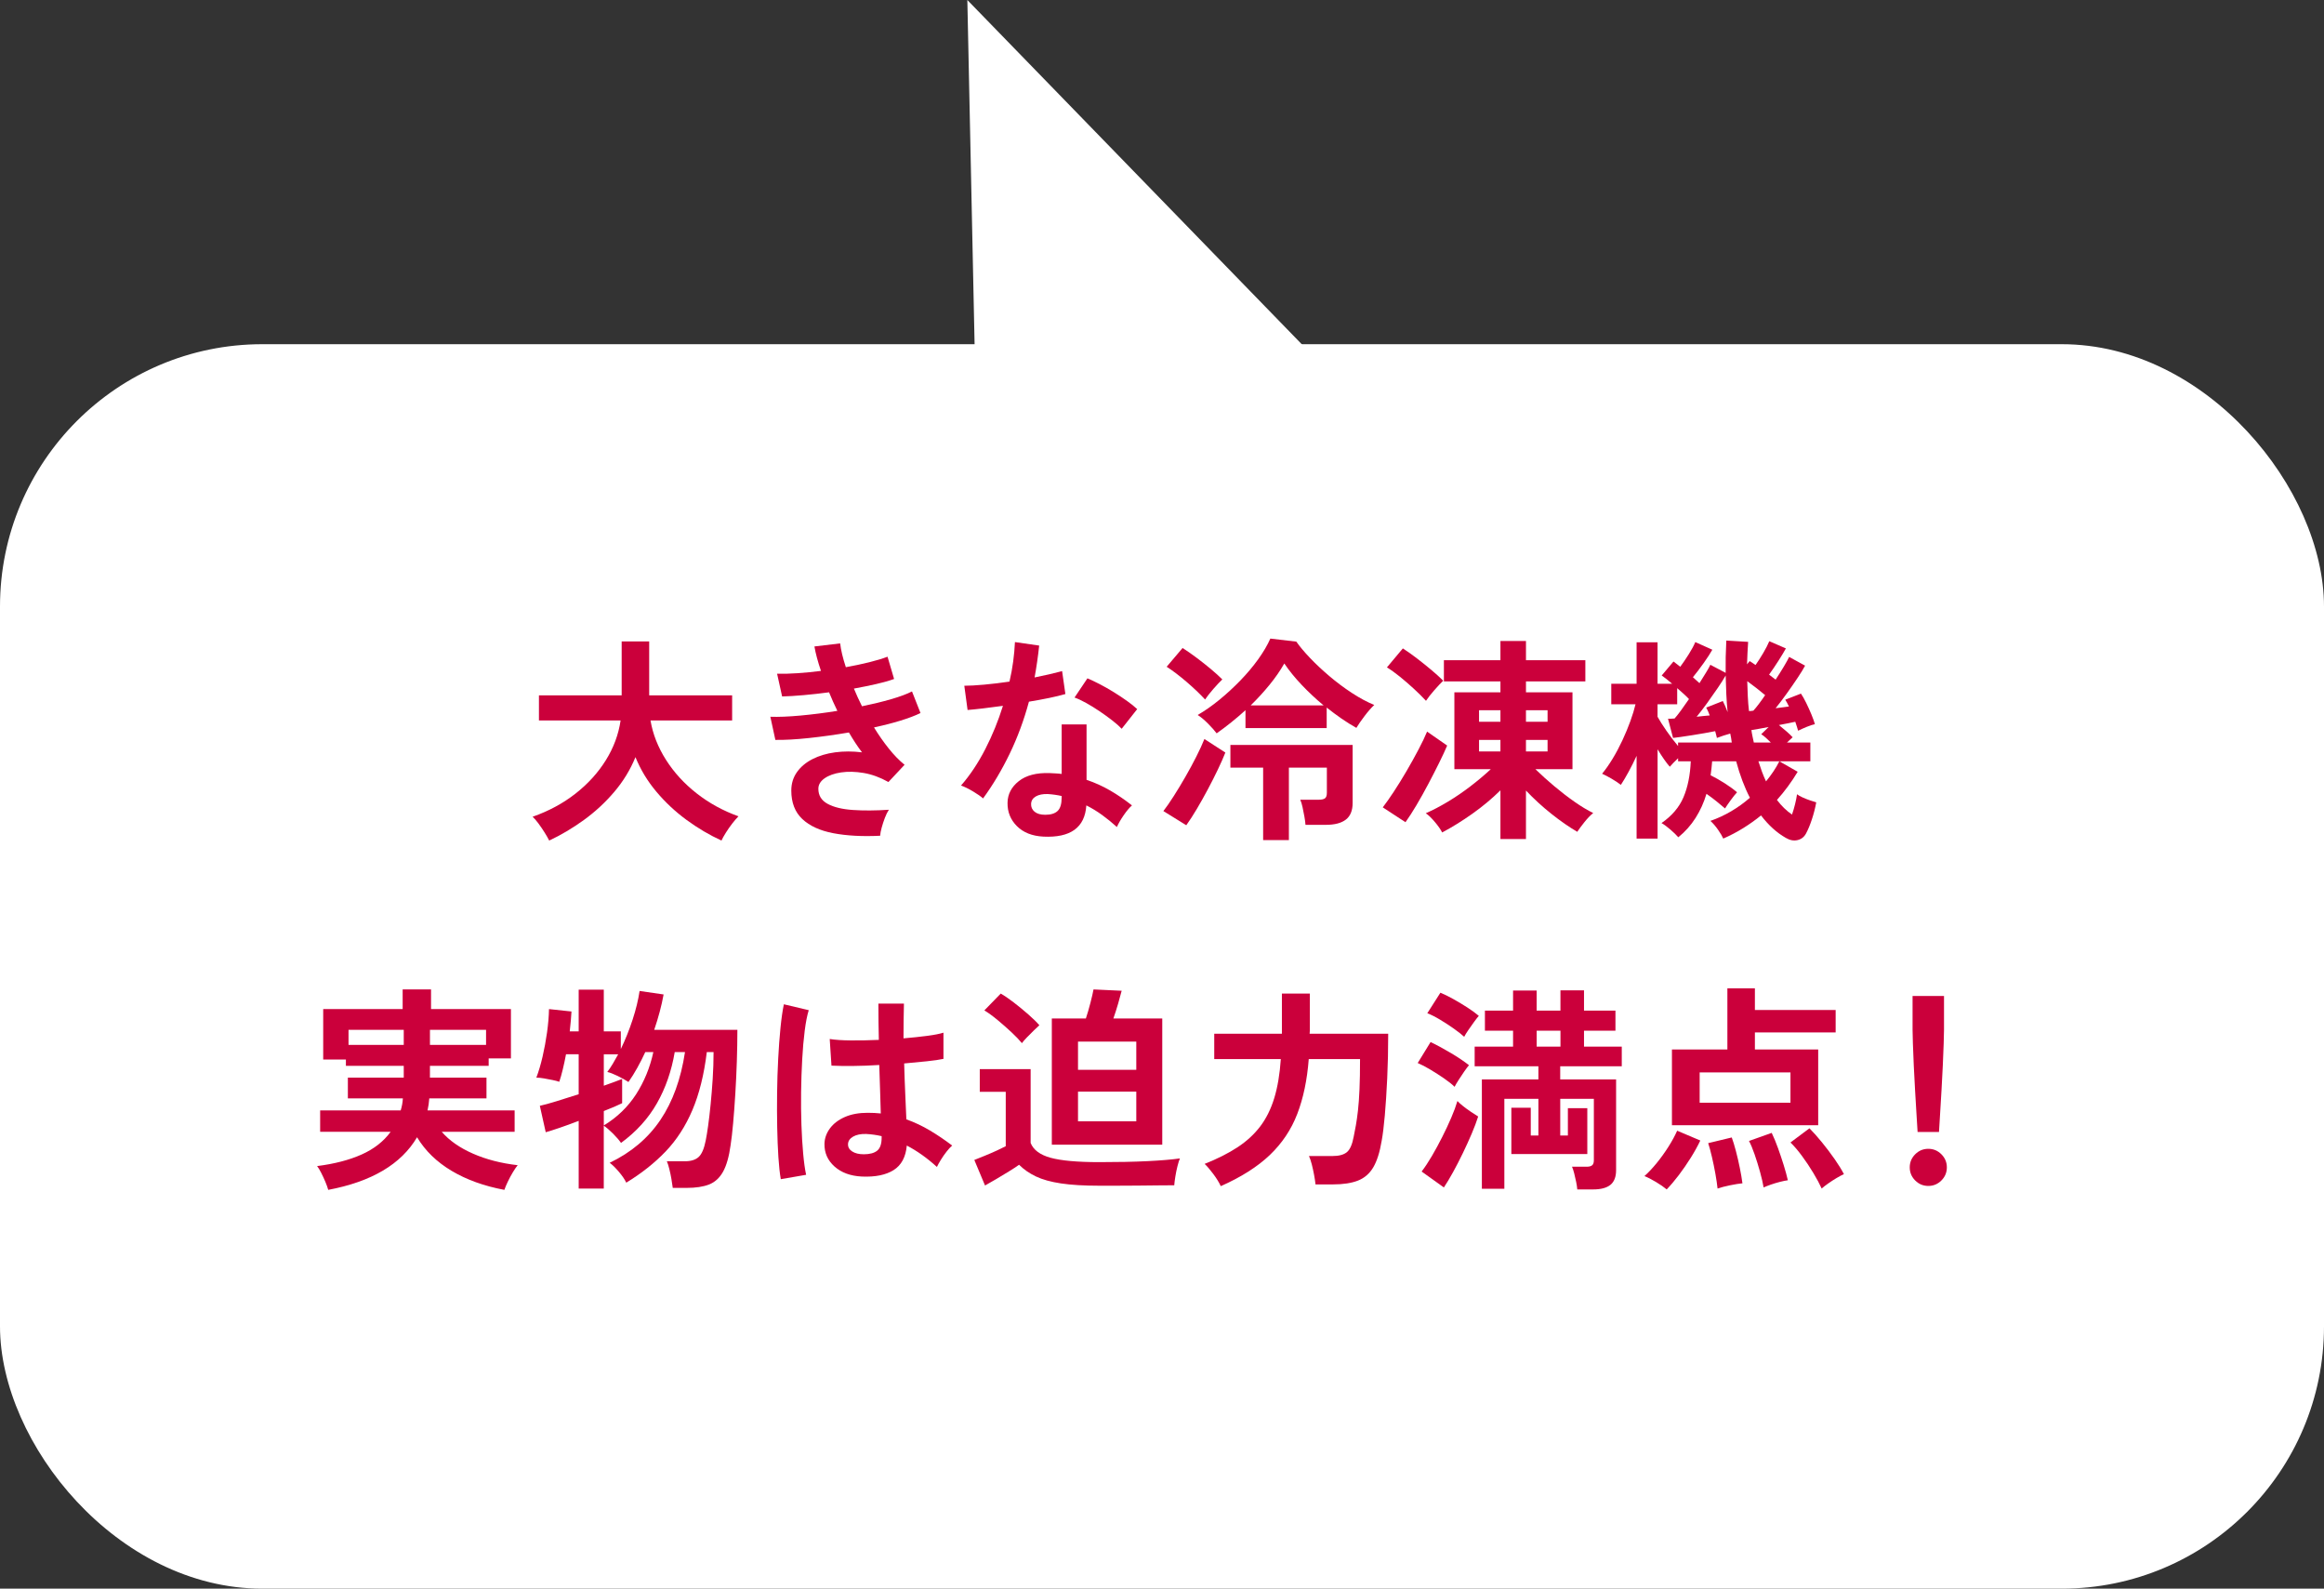 <?xml version="1.0" encoding="UTF-8"?>
<svg id="_レイヤー_2" data-name="レイヤー 2" xmlns="http://www.w3.org/2000/svg" viewBox="0 0 212.935 145.531">
  <rect x="0" y="0" width="212.935" height="145.531" fill="#333333" stroke="none"/>
  <g id="design">
    <g>
      <rect y="31.531" width="212.935" height="114" rx="24.03" ry="24.03" style="fill: #fff;"/>
      <polyline points="90.308 79.559 88.632 0 125.632 38.078" style="fill: #fff;"/>
      <g>
        <path d="M50.32,76.999c-.107-.213-.25-.463-.43-.75-.181-.287-.367-.56-.56-.82-.193-.26-.37-.463-.53-.61,1.48-.52,2.79-1.227,3.931-2.12,1.14-.893,2.066-1.913,2.779-3.06.714-1.147,1.164-2.36,1.351-3.64h-7.481v-2.3h7.58v-4.94h2.521v4.94h7.6v2.3h-7.479c.213,1.253.686,2.457,1.42,3.61.732,1.153,1.67,2.177,2.81,3.07,1.141.894,2.417,1.594,3.83,2.1-.174.173-.363.394-.57.66-.206.267-.399.543-.58.83-.18.287-.316.53-.409.73-1.107-.507-2.174-1.137-3.2-1.89-1.027-.753-1.947-1.613-2.76-2.58-.814-.966-1.454-2.023-1.92-3.17-.468,1.147-1.114,2.207-1.94,3.18-.827.973-1.757,1.833-2.79,2.58s-2.09,1.373-3.17,1.88Z" style="fill: #cb003b;"/>
        <path d="M80.642,76.559c-1.627.08-3.054.003-4.28-.23-1.227-.233-2.177-.667-2.85-1.3-.674-.633-1.01-1.503-1.01-2.61,0-.64.173-1.203.519-1.69s.82-.883,1.42-1.19c.601-.307,1.29-.513,2.07-.62.78-.106,1.603-.106,2.47,0-.213-.28-.42-.573-.62-.88s-.394-.62-.58-.94c-1.253.213-2.477.383-3.67.51-1.193.127-2.217.184-3.069.17l-.46-2.12c.746.027,1.666-.01,2.76-.11,1.093-.1,2.22-.243,3.38-.43-.28-.573-.533-1.14-.76-1.7-.801.107-1.577.193-2.33.26-.754.067-1.41.107-1.971.12l-.46-2.08c.547.014,1.171-.003,1.87-.05.7-.046,1.417-.117,2.15-.21-.294-.867-.493-1.613-.6-2.24l2.359-.28c.066.6.24,1.327.52,2.18.746-.133,1.456-.283,2.13-.45.673-.167,1.236-.336,1.69-.51l.601,2.04c-.44.16-.981.314-1.62.46-.641.146-1.327.287-2.061.42.107.267.224.537.351.81.126.273.257.543.39.81.974-.2,1.863-.416,2.67-.65.807-.233,1.443-.47,1.91-.71l.78,1.98c-.493.24-1.11.474-1.851.7-.739.227-1.543.433-2.409.62.426.693.876,1.336,1.35,1.93.473.594.956,1.09,1.45,1.49l-1.48,1.58c-.76-.427-1.517-.703-2.269-.83-.754-.127-1.443-.143-2.07-.05-.627.094-1.13.273-1.51.54-.38.267-.57.587-.57.96,0,.614.283,1.074.851,1.38.566.307,1.336.493,2.31.56.973.067,2.073.06,3.3-.02-.133.2-.257.45-.37.75-.113.3-.21.597-.29.89s-.127.54-.14.74Z" style="fill: #cb003b;"/>
        <path d="M90.074,73.139c-.213-.187-.519-.4-.92-.64-.4-.24-.767-.42-1.1-.54.826-.947,1.566-2.057,2.22-3.33.653-1.273,1.193-2.597,1.62-3.97-.667.093-1.287.173-1.86.24-.573.067-1.033.113-1.38.14l-.3-2.22c.467,0,1.07-.033,1.81-.1.74-.066,1.517-.16,2.33-.28.146-.626.26-1.243.34-1.85.08-.606.134-1.196.16-1.77l2.221.32c-.107,1-.247,1.973-.421,2.92.467-.093.917-.19,1.351-.29.433-.1.823-.197,1.17-.29l.3,2.1c-.413.12-.91.24-1.49.36s-1.196.233-1.85.34c-.453,1.68-1.04,3.267-1.76,4.76-.721,1.493-1.534,2.86-2.44,4.1ZM95.595,76.639c-1.027-.054-1.834-.373-2.42-.96-.587-.586-.874-1.3-.86-2.14.013-.787.356-1.447,1.03-1.98.673-.533,1.616-.78,2.83-.74.186.014.373.023.56.03s.366.023.54.05v-4.54h2.28v5.08c.76.253,1.482.58,2.17.98.686.4,1.35.854,1.99,1.36-.24.213-.497.52-.77.92-.273.4-.477.753-.61,1.06-.427-.386-.873-.75-1.34-1.09s-.953-.637-1.46-.89c-.133,2.027-1.446,2.98-3.939,2.86ZM95.774,74.639c.507,0,.883-.117,1.13-.35s.37-.643.37-1.23v-.14c-.413-.093-.84-.153-1.28-.18-.453-.013-.816.06-1.09.22s-.417.387-.43.68c-.014.293.093.533.319.72.227.187.554.28.981.28ZM102.774,66.759c-.214-.227-.5-.48-.86-.76-.359-.28-.746-.56-1.16-.84-.413-.28-.823-.533-1.23-.76-.407-.227-.764-.393-1.07-.5l1.181-1.76c.319.133.692.31,1.119.53s.86.467,1.301.74c.44.273.847.543,1.22.81.373.267.68.514.92.74l-1.42,1.8Z" style="fill: #cb003b;"/>
        <path d="M108.694,75.599l-2.1-1.3c.279-.36.596-.816.949-1.37.353-.553.71-1.143,1.07-1.77.36-.627.693-1.243,1-1.85s.553-1.143.74-1.61l1.92,1.24c-.174.44-.4.954-.68,1.54-.28.587-.587,1.193-.921,1.82-.333.627-.67,1.227-1.01,1.8s-.663,1.073-.97,1.5ZM110.414,64.079c-.479-.52-1.047-1.06-1.7-1.62s-1.26-1.02-1.819-1.38l1.46-1.72c.413.267.847.57,1.3.91.453.34.883.68,1.29,1.02.406.34.757.657,1.05.95-.213.2-.483.487-.81.86-.327.373-.584.7-.77.98ZM111.475,67.178c-.2-.266-.471-.57-.81-.91-.34-.34-.649-.597-.93-.77.666-.387,1.333-.853,2-1.4.666-.547,1.307-1.137,1.92-1.77s1.156-1.28,1.63-1.94c.474-.66.843-1.29,1.11-1.89l2.38.28c.307.44.723.937,1.25,1.49.526.553,1.12,1.11,1.78,1.67.659.56,1.346,1.073,2.06,1.54.713.467,1.397.834,2.05,1.1-.293.28-.593.623-.899,1.03-.308.407-.554.764-.74,1.07-.453-.253-.907-.536-1.36-.85s-.906-.65-1.359-1.01v1.88h-7.44v-1.64c-.854.773-1.733,1.48-2.64,2.12ZM115.734,76.959v-6.64h-3v-2.08h11.2v5.32c0,.693-.207,1.2-.62,1.52-.414.32-1.02.48-1.82.48h-1.88c-.014-.213-.047-.467-.1-.76-.054-.293-.11-.58-.17-.86-.06-.28-.131-.506-.21-.68h1.699c.267,0,.457-.043.57-.13.113-.086.17-.256.17-.51v-2.3h-3.479v6.64h-2.36ZM114.595,64.619h6.68c-.707-.587-1.374-1.21-2-1.87-.627-.66-1.16-1.316-1.601-1.97-.373.654-.823,1.304-1.35,1.95-.526.647-1.103,1.277-1.73,1.89Z" style="fill: #cb003b;"/>
        <path d="M128.776,75.319l-2.08-1.36c.279-.36.612-.833,1-1.42.386-.587.776-1.217,1.17-1.89.393-.673.76-1.333,1.1-1.98.34-.646.604-1.197.79-1.65l1.84,1.28c-.186.44-.434.97-.74,1.59-.307.62-.64,1.27-1,1.95-.359.68-.72,1.324-1.079,1.93-.36.607-.694,1.123-1,1.55ZM130.656,64.198c-.32-.346-.69-.713-1.11-1.1s-.844-.753-1.27-1.1c-.428-.347-.827-.633-1.2-.86l1.46-1.74c.413.267.85.577,1.31.93s.9.707,1.32,1.06c.42.353.776.677,1.07.97-.214.2-.483.487-.81.86-.327.373-.583.7-.769.98ZM137.476,76.859v-4.46c-.786.773-1.647,1.49-2.58,2.15-.933.66-1.853,1.23-2.76,1.71-.133-.267-.353-.584-.66-.95-.307-.367-.587-.637-.84-.81.641-.28,1.31-.63,2.01-1.05.7-.42,1.391-.89,2.07-1.41s1.307-1.047,1.88-1.58h-3.34v-7.04h4.22v-1h-5.18v-1.94h5.18v-1.76h2.34v1.76h5.44v1.94h-5.44v1h4.261v7.04h-3.4c.533.52,1.11,1.04,1.73,1.56s1.239.997,1.859,1.43c.62.434,1.19.777,1.71,1.03-.253.2-.523.48-.81.84-.287.36-.504.653-.65.88-.733-.427-1.517-.97-2.35-1.63-.834-.66-1.617-1.377-2.351-2.15v4.44h-2.34ZM135.516,66.119h1.96v-1.06h-1.96v1.06ZM135.516,68.839h1.96v-1.06h-1.96v1.06ZM139.815,66.119h1.98v-1.06h-1.98v1.06ZM139.815,68.839h1.98v-1.06h-1.98v1.06Z" style="fill: #cb003b;"/>
        <path d="M149.952,76.819v-7.58c-.24.52-.483,1.007-.731,1.46-.247.454-.483.854-.71,1.2-.24-.186-.526-.377-.859-.57-.334-.193-.62-.343-.86-.45.32-.387.64-.843.96-1.37.32-.526.62-1.09.9-1.69.279-.6.522-1.187.73-1.76s.363-1.087.47-1.54h-2.22v-1.88h2.32v-3.8h1.92v3.8h1.34c-.186-.16-.363-.307-.53-.44-.167-.133-.31-.24-.43-.32l1.08-1.28c.093.067.193.143.3.23s.213.17.32.25c.239-.32.496-.697.769-1.13.273-.433.477-.81.61-1.13l1.56.7c-.186.334-.453.743-.8,1.23s-.674.917-.98,1.29c.106.093.21.186.31.28.1.094.196.18.29.26.227-.36.43-.686.61-.98.18-.293.31-.527.39-.7l1.4.74c-.014-.933.006-1.92.06-2.96l2,.12c-.027.347-.047.69-.06,1.03-.014.34-.027.683-.04,1.03l.239-.3c.08.053.167.11.261.17.093.06.186.123.279.19.227-.32.46-.683.7-1.09s.427-.77.56-1.09l1.52.66c-.16.293-.387.67-.68,1.13-.294.46-.58.884-.86,1.27.106.08.21.16.31.24.1.08.196.153.289.22.28-.426.533-.83.761-1.21.227-.38.387-.67.479-.87l1.46.8c-.146.28-.373.65-.68,1.11s-.637.937-.99,1.43-.696.947-1.03,1.36c.214-.026.424-.053.631-.08.206-.026.402-.053.59-.08-.12-.253-.233-.46-.34-.62l1.44-.56c.146.213.307.497.48.85.173.353.333.707.479,1.06.146.353.253.65.32.89-.2.04-.453.123-.76.25-.308.127-.567.244-.78.35-.027-.106-.064-.23-.11-.37s-.097-.29-.149-.45c-.188.04-.41.087-.67.14-.261.054-.537.107-.83.16.213.173.433.357.66.55.227.194.426.384.6.57l-.52.48h2.141v1.72h-2.84l1.68.96c-.28.467-.58.917-.9,1.35-.319.434-.653.844-1,1.23.413.547.873.994,1.38,1.34.107-.307.2-.624.28-.95s.141-.63.181-.91c.119.094.289.19.51.29.22.1.446.19.68.27s.423.14.57.18c-.094.52-.228,1.04-.4,1.56s-.353.953-.54,1.3c-.173.32-.434.52-.78.6s-.699.013-1.06-.2c-.827-.467-1.587-1.153-2.28-2.06-.507.414-1.05.8-1.63,1.16s-1.19.68-1.83.96c-.093-.213-.253-.483-.479-.81-.228-.327-.46-.596-.7-.81.653-.227,1.286-.52,1.9-.88.612-.36,1.187-.773,1.72-1.24-.493-.947-.914-2.06-1.26-3.34h-2.2c-.014.213-.033.427-.06.64-.026.213-.053.427-.08.64.427.213.86.46,1.301.74.44.28.812.554,1.12.82-.174.186-.374.436-.601.75s-.394.557-.5.73c-.227-.2-.49-.42-.79-.66-.3-.24-.604-.466-.91-.68-.239.8-.573,1.537-1,2.21-.427.673-.953,1.263-1.58,1.77-.173-.2-.413-.433-.72-.7-.307-.267-.58-.467-.82-.6.947-.653,1.617-1.44,2.011-2.36.393-.92.616-2.02.67-3.3h-1.16v-.28c-.146.133-.29.273-.43.42-.141.147-.25.267-.33.36-.32-.36-.693-.893-1.12-1.6v8.18h-1.92ZM153.752,68.339v-.32h4.92c-.014-.133-.033-.27-.06-.41-.027-.14-.054-.276-.08-.41-.2.054-.41.117-.63.19-.221.073-.417.143-.591.21-.013-.08-.036-.173-.069-.28-.034-.106-.064-.22-.09-.34-.268.053-.587.113-.961.18-.373.066-.753.13-1.14.19s-.74.113-1.06.16c-.32.047-.554.077-.7.09l-.46-1.76h.27c.101,0,.21-.006.33-.02.146-.16.34-.403.58-.73.24-.327.486-.676.74-1.05-.134-.146-.297-.307-.49-.48s-.39-.347-.59-.52v1.48h-1.8v1.14c.2.36.473.79.819,1.29s.7.964,1.06,1.39ZM155.452,65.659c.227-.027.44-.05.64-.07s.387-.037.56-.05c-.094-.267-.2-.507-.32-.72l1.52-.6c.066.134.141.29.221.47s.152.363.22.55c-.054-.533-.094-1.08-.12-1.64-.027-.56-.047-1.133-.06-1.72-.174.307-.41.68-.71,1.12-.301.44-.62.897-.961,1.37-.34.473-.67.903-.989,1.29ZM160.252,65.139c.066,0,.133-.003.2-.01.066-.006.133-.017.2-.03.293-.32.652-.793,1.079-1.42-.507-.426-1.053-.853-1.64-1.28.014.467.03.93.05,1.39.021.46.057.91.11,1.35ZM160.691,68.019h1.56c-.146-.146-.294-.287-.44-.42s-.293-.247-.44-.34l.68-.66c-.333.067-.64.123-.92.17s-.5.084-.66.11c.026.2.06.394.101.58.04.187.08.373.119.56ZM163.032,69.739h-1.92c.106.334.216.654.329.96.113.307.237.6.37.88.24-.293.464-.593.67-.9.207-.306.391-.62.551-.94Z" style="fill: #cb003b;"/>
        <path d="M30.074,108.999c-.054-.2-.14-.443-.26-.73-.12-.287-.25-.567-.39-.84-.141-.273-.264-.477-.37-.61,1.586-.2,2.946-.553,4.08-1.06,1.133-.506,2.019-1.2,2.659-2.08h-6.46v-1.96h7.381c.053-.173.096-.35.13-.53.033-.18.057-.37.069-.57h-5.04v-1.9h5.12v-1.08h-5.3v-.58h-2.08v-4.62h7.28v-1.8h2.6v1.8h7.32v4.52h-2.04v.68h-5.38v1.08h5.18v1.9h-5.24c-.013.186-.033.37-.06.55-.027.18-.06.363-.1.55h7.979v1.96h-6.68c.693.8,1.647,1.467,2.859,2,1.214.534,2.58.887,4.101,1.06-.134.16-.283.38-.45.66s-.32.566-.46.86-.243.54-.31.74c-1.853-.347-3.464-.927-4.83-1.74-1.367-.813-2.424-1.84-3.17-3.08-1.454,2.467-4.167,4.073-8.141,4.82ZM31.934,95.719h5.06v-1.38h-5.06v1.38ZM39.395,95.719h5.14v-1.38h-5.14v1.38Z" style="fill: #cb003b;"/>
        <path d="M53.022,108.879v-6.2c-.627.24-1.213.454-1.76.64-.547.187-.967.32-1.26.4l-.54-2.42c.373-.08.883-.22,1.53-.42.646-.2,1.322-.413,2.029-.64v-3.66h-1.16c-.093.493-.193.96-.3,1.4s-.213.814-.319,1.12c-.147-.053-.351-.107-.61-.16s-.523-.103-.79-.15-.5-.07-.7-.07c.213-.56.403-1.2.57-1.92.166-.72.303-1.46.41-2.22.106-.76.166-1.473.18-2.14l2.06.22c-.013.24-.033.517-.06.83-.026.314-.06.644-.1.99h.819v-3.82h2.301v3.82h1.56v1.62c.413-.854.773-1.75,1.08-2.69.307-.94.519-1.817.64-2.63l2.2.32c-.186,1.027-.474,2.107-.86,3.24h7.62c0,.907-.017,1.867-.05,2.88-.033,1.014-.08,2.01-.14,2.99-.06.98-.127,1.877-.2,2.69-.073.814-.15,1.48-.231,2-.146,1.067-.38,1.883-.699,2.45-.32.566-.747.953-1.28,1.16s-1.22.31-2.061.31h-1.26c-.026-.227-.066-.493-.12-.8-.053-.307-.116-.61-.19-.91-.073-.3-.15-.543-.231-.73h1.66c.547,0,.963-.13,1.25-.39.287-.26.503-.763.65-1.51.066-.32.14-.767.22-1.34s.156-1.23.23-1.97.137-1.52.19-2.34c.053-.82.08-1.637.08-2.45h-.62c-.253,2.067-.693,3.837-1.32,5.31-.627,1.474-1.443,2.737-2.449,3.79-1.007,1.053-2.21,2.006-3.61,2.86-.146-.307-.377-.644-.69-1.01-.314-.367-.59-.637-.83-.81,1.974-.947,3.523-2.257,4.65-3.93,1.127-1.673,1.877-3.743,2.25-6.21h-.94c-.294,1.733-.837,3.297-1.631,4.69-.793,1.394-1.89,2.603-3.29,3.63-.173-.253-.416-.536-.73-.85s-.597-.557-.85-.73v5.76h-2.301ZM55.323,103.099c1.227-.747,2.213-1.7,2.96-2.86.746-1.16,1.272-2.446,1.579-3.86h-.739c-.228.494-.471.974-.731,1.44-.26.467-.53.9-.81,1.3-.28-.186-.613-.373-1-.56s-.7-.307-.94-.36c.173-.227.344-.48.51-.76.167-.28.33-.566.49-.86h-1.319v2.88c.373-.133.706-.253,1-.36.293-.107.519-.193.68-.26v2.22c-.4.2-.96.44-1.68.72v1.32Z" style="fill: #cb003b;"/>
        <path d="M71.541,108.019c-.094-.52-.167-1.19-.221-2.01-.053-.82-.09-1.733-.109-2.74-.021-1.007-.023-2.047-.01-3.12.013-1.073.046-2.123.1-3.15.053-1.027.123-1.973.21-2.84s.19-1.587.31-2.16l2.28.54c-.146.467-.27,1.093-.37,1.88-.1.787-.177,1.664-.23,2.63-.054.967-.087,1.963-.101,2.99-.013,1.027-.003,2.023.03,2.99.033.967.087,1.85.16,2.65.073.8.163,1.447.27,1.94l-2.319.4ZM78.961,107.779c-1.04-.053-1.874-.36-2.5-.92-.627-.56-.934-1.253-.92-2.08.013-.506.18-.977.5-1.41.319-.433.772-.78,1.359-1.04.587-.26,1.287-.39,2.101-.39.427,0,.826.02,1.2.06-.014-.586-.034-1.253-.06-2s-.054-1.56-.08-2.44c-.827.053-1.627.084-2.399.09-.773.007-1.434-.003-1.98-.03l-.16-2.44c.493.08,1.144.123,1.95.13s1.656-.01,2.55-.05c-.014-.533-.023-1.076-.03-1.63-.007-.553-.01-1.117-.01-1.69h2.34c-.013.507-.023,1.027-.029,1.56-.007.533-.011,1.073-.011,1.62.801-.067,1.527-.144,2.181-.23.653-.087,1.147-.183,1.48-.29v2.4c-.373.08-.88.153-1.52.22-.641.067-1.334.134-2.08.2.026.974.06,1.903.1,2.79s.073,1.664.101,2.33c.746.267,1.466.607,2.16,1.02.692.413,1.373.874,2.039,1.38-.146.12-.316.303-.51.55-.193.247-.37.5-.529.76-.16.26-.28.477-.36.65-.894-.813-1.813-1.466-2.76-1.96-.094,1.053-.497,1.803-1.21,2.25-.714.447-1.684.643-2.91.59ZM79.141,105.739c.547,0,.957-.11,1.23-.33.273-.22.409-.617.409-1.19v-.14c-.453-.107-.927-.173-1.42-.2-.493-.013-.89.067-1.19.24s-.457.4-.47.68c-.014.28.112.507.38.68.267.173.62.26,1.06.26Z" style="fill: #cb003b;"/>
        <path d="M100.732,108.619c-1.413,0-2.587-.07-3.519-.21-.934-.14-1.7-.353-2.301-.64-.6-.287-1.113-.643-1.54-1.07-.239.174-.55.377-.93.61-.38.233-.767.466-1.16.7s-.736.43-1.029.59l-.981-2.34c.267-.106.59-.236.97-.39s.75-.314,1.11-.48c.36-.167.627-.297.8-.39v-4.98h-2.38v-2.08h4.66v6.76c.253.64.863,1.094,1.83,1.36s2.456.4,4.47.4c1.707,0,3.173-.03,4.4-.09,1.227-.06,2.22-.144,2.979-.25-.066.146-.14.377-.22.69s-.147.636-.2.97c-.054.334-.087.6-.1.8-.374,0-.86.003-1.46.01-.601.007-1.237.013-1.91.02-.674.007-1.317.01-1.931.01h-1.56ZM93.633,95.559c-.24-.293-.56-.626-.96-1-.4-.373-.82-.743-1.261-1.11-.44-.366-.847-.663-1.22-.89l1.5-1.54c.333.187.731.457,1.19.81s.906.72,1.34,1.1c.433.38.769.71,1.01.99-.12.107-.287.264-.5.47-.214.206-.424.416-.63.63-.207.213-.363.394-.47.54ZM96.372,104.859v-11.56h3.12c.146-.44.287-.92.42-1.44.134-.52.227-.926.28-1.22l2.58.12c-.08.32-.19.72-.33,1.2s-.283.927-.43,1.34h4.479v11.56h-10.12ZM98.772,97.999h5.34v-2.58h-5.34v2.58ZM98.772,102.719h5.34v-2.72h-5.34v2.72Z" style="fill: #cb003b;"/>
        <path d="M111.853,108.659c-.16-.347-.39-.72-.69-1.12-.3-.4-.562-.707-.789-.92,1.173-.467,2.176-.973,3.01-1.52.833-.547,1.526-1.183,2.08-1.91.553-.727.982-1.593,1.29-2.6.307-1.006.506-2.196.6-3.57h-6.1v-2.32h6.199v-3.68h2.561v3.36c0,.054-.004.107-.01.16-.007.053-.011.107-.011.16h7.2c0,1.44-.03,2.8-.09,4.08-.06,1.28-.134,2.414-.22,3.4-.087.987-.184,1.767-.29,2.34-.174,1.04-.431,1.847-.77,2.42s-.807.977-1.399,1.21c-.594.233-1.357.35-2.29.35h-1.601c-.026-.253-.069-.543-.13-.87-.06-.327-.13-.646-.21-.96-.08-.313-.167-.57-.26-.77h2.16c.586,0,1.022-.117,1.31-.35.287-.233.497-.71.63-1.43.067-.32.134-.667.2-1.04s.13-.823.19-1.35c.06-.527.106-1.173.14-1.94s.05-1.69.05-2.77h-4.7c-.146,1.907-.496,3.58-1.05,5.02-.553,1.44-1.394,2.697-2.519,3.77-1.127,1.073-2.624,2.023-4.49,2.85Z" style="fill: #cb003b;"/>
        <path d="M133.276,99.559c-.228-.227-.544-.48-.95-.76-.407-.28-.827-.55-1.26-.81-.434-.26-.823-.463-1.17-.61l1.18-1.92c.587.28,1.21.617,1.87,1.01.66.394,1.21.764,1.649,1.11-.106.12-.25.31-.43.57-.18.26-.353.52-.519.78-.167.26-.29.47-.37.63ZM132.296,108.779l-2.04-1.46c.307-.4.62-.873.94-1.42.32-.546.633-1.123.94-1.73.307-.606.584-1.197.83-1.77.247-.573.436-1.086.57-1.54.106.12.276.273.51.46.233.187.48.367.74.54.26.173.477.314.65.42-.147.467-.344.99-.591,1.57-.246.58-.517,1.173-.81,1.78-.293.607-.59,1.184-.89,1.73-.301.546-.584,1.02-.851,1.42ZM134.156,94.979c-.227-.213-.544-.463-.95-.75-.407-.287-.827-.56-1.26-.82-.434-.26-.823-.457-1.17-.59l1.2-1.88c.359.147.76.343,1.199.59.44.247.867.503,1.28.77.413.267.76.52,1.04.76-.106.12-.25.303-.43.55-.181.247-.357.497-.53.75-.174.253-.3.46-.38.62ZM144.517,108.959c-.014-.187-.047-.414-.101-.68s-.113-.53-.18-.79c-.067-.26-.134-.463-.2-.61h1.34c.227,0,.394-.043.5-.13.106-.086.16-.237.16-.45v-5.64h-3.08v3.36h.7v-2.5h1.78v4.2h-6.96v-4.24h1.779v2.54h.7v-3.36h-3.12v8.24h-2.06v-10.02h5.18v-1.2h-5.84v-1.8h3.519v-1.46h-2.579v-1.84h2.579v-1.84h2.16v1.84h2.181v-1.86h2.159v1.86h2.881v1.84h-2.881v1.46h3.46v1.8h-5.64v1.2h5.12v8.32c0,.613-.174,1.06-.519,1.34-.348.28-.874.42-1.58.42h-1.46ZM140.796,95.879h2.181v-1.46h-2.181v1.46Z" style="fill: #cb003b;"/>
        <path d="M152.711,108.959c-.254-.213-.58-.44-.981-.68-.399-.24-.753-.42-1.06-.54.359-.32.732-.716,1.12-1.19.386-.473.746-.973,1.08-1.5.333-.526.6-1.017.8-1.47l2.12.9c-.24.507-.534,1.037-.881,1.59-.347.554-.71,1.08-1.09,1.58s-.75.936-1.109,1.31ZM153.19,103.079v-6.94h5.08v-5.6h2.521v1.98h7.399v2.06h-7.399v1.56h5.8v6.94h-13.4ZM155.73,101.019h8.32v-2.78h-8.32v2.78ZM157.371,108.879c-.04-.387-.107-.84-.2-1.36-.094-.52-.2-1.037-.32-1.55-.12-.513-.233-.93-.34-1.25l2.16-.52c.12.32.246.734.38,1.24.133.507.253,1.023.359,1.55.107.527.188.997.24,1.41-.293.026-.67.086-1.13.18-.46.093-.844.193-1.149.3ZM161.591,108.779c-.067-.4-.177-.877-.33-1.43-.153-.553-.32-1.09-.5-1.61s-.351-.926-.51-1.22l2.08-.74c.199.414.393.88.579,1.4.188.52.36,1.037.52,1.55s.286.977.38,1.39c-.2.026-.443.076-.73.15-.287.073-.564.156-.83.25-.268.093-.487.18-.66.26ZM166.91,108.879c-.186-.414-.44-.887-.76-1.42-.319-.533-.667-1.053-1.04-1.56-.373-.506-.727-.92-1.06-1.24l1.74-1.3c.359.36.743.79,1.149,1.29.407.5.79,1.007,1.15,1.52.359.514.646.977.859,1.39-.186.08-.413.2-.68.36s-.523.327-.769.5c-.247.173-.443.327-.591.46Z" style="fill: #cb003b;"/>
        <path d="M176.679,108.639c-.467,0-.867-.167-1.2-.5-.333-.334-.5-.733-.5-1.2s.167-.867.5-1.2c.333-.333.733-.5,1.2-.5s.866.167,1.2.5c.333.334.5.733.5,1.2s-.167.867-.5,1.2c-.334.333-.733.5-1.2.5ZM175.698,103.698c-.026-.413-.06-.957-.1-1.63-.04-.673-.083-1.4-.13-2.18-.047-.78-.087-1.547-.12-2.3-.033-.753-.06-1.42-.08-2-.019-.58-.03-.997-.03-1.25v-3.1h2.881v3.1c0,.253-.011.67-.03,1.25-.021.58-.047,1.247-.08,2-.033.753-.073,1.52-.12,2.3-.047.78-.09,1.507-.13,2.18-.04.673-.073,1.217-.1,1.63h-1.961Z" style="fill: #cb003b;"/>
      </g>
    </g>
  </g>
</svg>